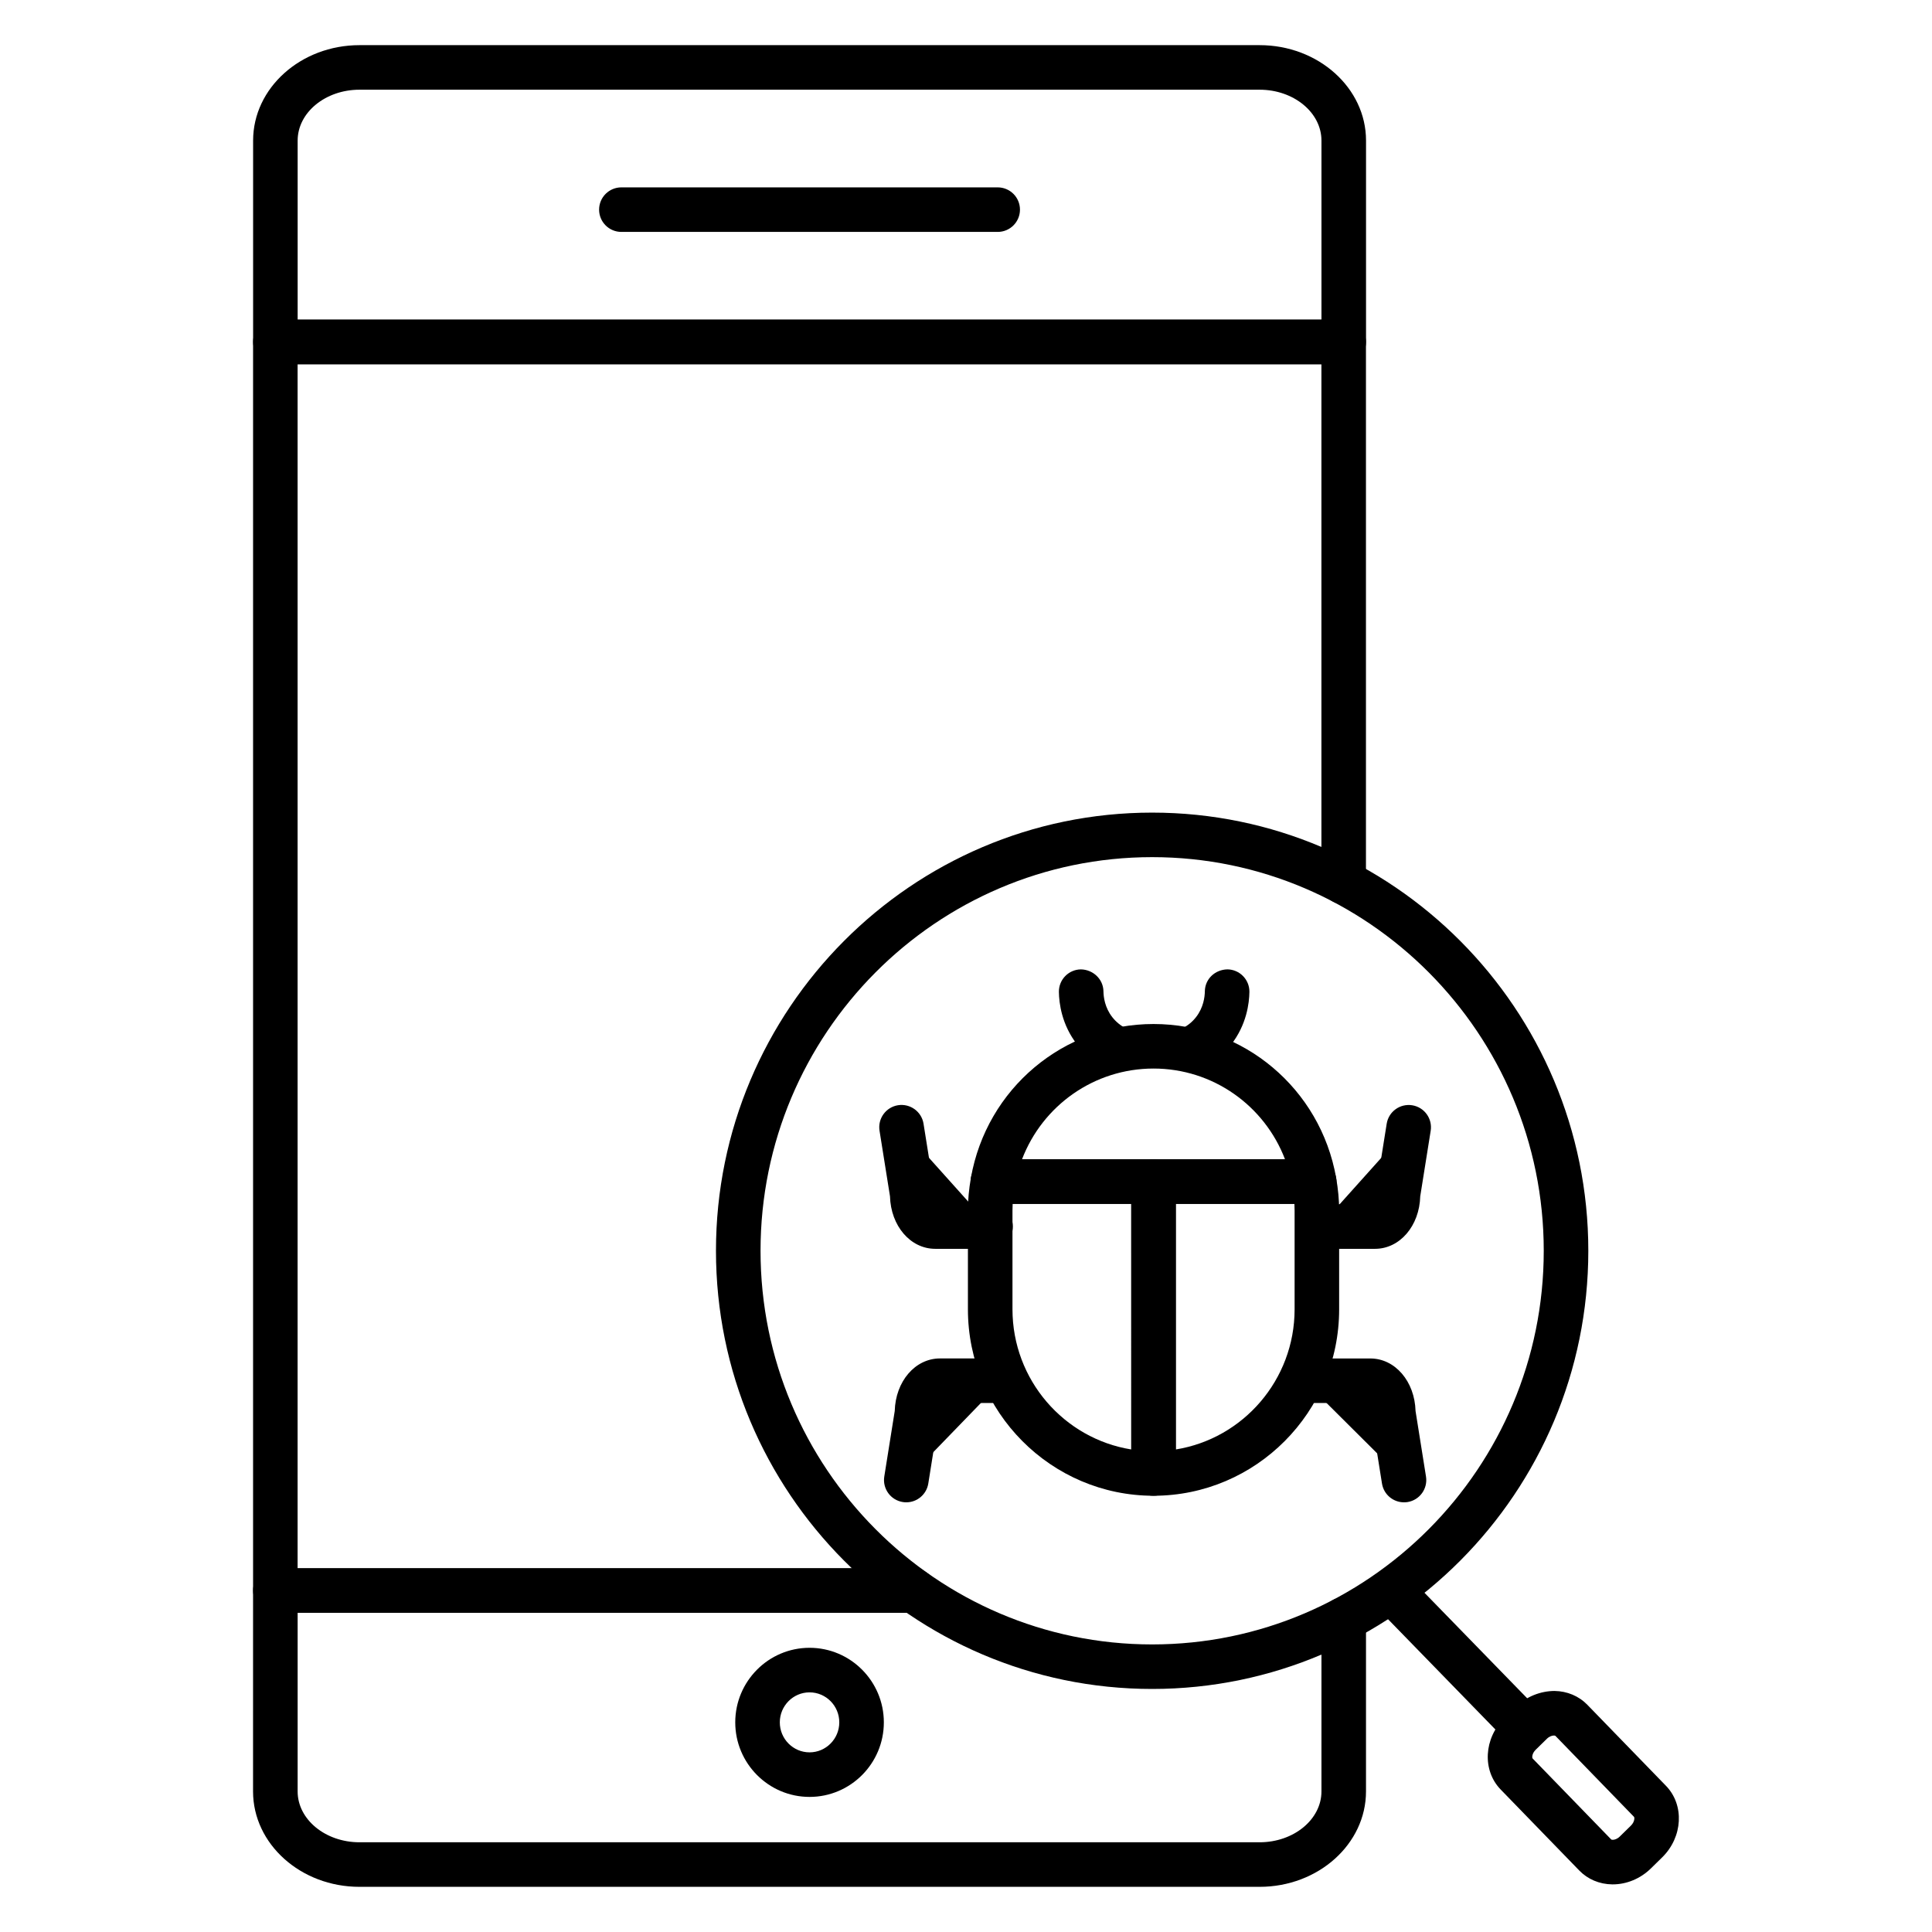 <?xml version="1.0" encoding="UTF-8"?>
<!-- Uploaded to: ICON Repo, www.svgrepo.com, Generator: ICON Repo Mixer Tools -->
<svg fill="#000000" width="800px" height="800px" version="1.1" viewBox="144 144 512 512" xmlns="http://www.w3.org/2000/svg">
 <g>
  <path d="m386.06 571.41h-169.09c-3.262 0-5.902-2.641-5.902-5.902v-330.89c0-3.262 2.641-5.902 5.902-5.902h283.12c3.262 0 5.902 2.641 5.902 5.902v143.14c0 3.262-2.641 5.902-5.902 5.902-3.262 0-5.902-2.641-5.902-5.902v-137.23h-271.32v319.09h163.18c3.262 0 5.902 2.641 5.902 5.902 0 3.262-2.641 5.902-5.902 5.902z"/>
  <path d="m477.8 644.03h-238.54c-15.547 0-28.199-11.344-28.199-25.285l0.004-53.238c0-3.262 2.641-5.902 5.902-5.902h169.09c3.262 0 5.902 2.641 5.902 5.902 0 3.262-2.641 5.902-5.902 5.902h-163.18v47.336c0 7.43 7.352 13.477 16.391 13.477h238.54c9.035 0 16.391-6.047 16.391-13.477v-45.555c0-3.262 2.641-5.902 5.902-5.902 3.262 0 5.902 2.641 5.902 5.902v45.555c0 13.941-12.652 25.285-28.199 25.285z"/>
  <path d="m500.1 240.52h-283.12c-3.262 0-5.902-2.641-5.902-5.902v-53.367c0-13.941 12.648-25.285 28.195-25.285h238.54c15.547 0 28.199 11.344 28.199 25.285v53.363c0 3.266-2.641 5.906-5.906 5.906zm-277.22-11.809h271.32v-47.461c0-7.43-7.352-13.477-16.391-13.477h-238.54c-9.035 0-16.387 6.047-16.387 13.477z"/>
  <path d="m408.4 205.46h-99.73c-3.262 0-5.902-2.641-5.902-5.902 0-3.262 2.641-5.902 5.902-5.902h99.73c3.262 0 5.902 2.641 5.902 5.902 0 3.262-2.641 5.902-5.902 5.902z"/>
  <path d="m358.54 620.2c-10.859 0-19.691-8.863-19.691-19.758 0-10.895 8.832-19.758 19.691-19.758 10.855 0 19.688 8.863 19.688 19.758 0.004 10.895-8.828 19.758-19.688 19.758zm0-27.707c-4.344 0-7.883 3.566-7.883 7.949 0 4.383 3.535 7.949 7.883 7.949 4.344 0 7.879-3.566 7.879-7.949 0.004-4.383-3.531-7.949-7.879-7.949z"/>
  <path d="m449.33 591.59c-63.73 0-115.59-52.094-115.59-116.12s51.852-116.12 115.59-116.12 115.59 52.094 115.59 116.12c0 64.035-51.855 116.12-115.59 116.12zm0-220.44c-57.227 0-103.78 46.797-103.78 104.32 0 57.52 46.555 104.32 103.78 104.32 57.223 0 103.78-46.797 103.78-104.32 0-57.523-46.555-104.32-103.78-104.32z"/>
  <path d="m548.03 607.72c-1.539 0-3.074-0.598-4.231-1.785l-32.969-33.867c-2.273-2.34-2.223-6.074 0.109-8.348 2.34-2.269 6.074-2.219 8.348 0.109l32.969 33.867c2.273 2.34 2.223 6.074-0.109 8.348-1.145 1.117-2.629 1.676-4.117 1.676z"/>
  <path d="m571.41 643.38h-0.164c-3.367-0.043-6.469-1.348-8.723-3.676l-20.828-21.461c-4.934-5.082-4.477-13.59 1.012-18.973l2.984-2.926c2.785-2.731 6.547-4.203 10.258-4.223 3.367 0.043 6.469 1.348 8.723 3.676l20.828 21.461c4.934 5.082 4.477 13.59-1.016 18.973l-2.981 2.922c-2.742 2.695-6.41 4.227-10.094 4.227zm-15.629-39.445c-0.469 0-1.188 0.219-1.828 0.848l-2.981 2.922c-1.008 0.988-0.996 2.121-0.809 2.312l20.828 21.461c0.043 0.047 0.234 0.109 0.418 0.09 0.469 0 1.184-0.219 1.828-0.848l2.981-2.922c0.996-0.977 0.992-2.129 0.812-2.312l-20.828-21.461c-0.047-0.043-0.203-0.105-0.422-0.09z"/>
  <path d="m449.7 540.39c-27.125 0-49.191-22.168-49.191-49.418v-26.195c0-2.797 0.262-5.637 0.801-8.68 0.496-2.816 2.953-4.875 5.812-4.875h42.574c3.262 0 5.902 2.641 5.902 5.902v77.359c0.004 3.266-2.637 5.906-5.898 5.906zm-37.336-77.352c-0.031 0.586-0.047 1.168-0.047 1.746v26.195c0 18.715 13.66 34.281 31.48 37.141l-0.004-65.082z"/>
  <path d="m449.7 540.39c-3.262 0-5.902-2.641-5.902-5.902l-0.004-77.355c0-3.262 2.641-5.902 5.902-5.902h42.574c2.867 0 5.316 2.055 5.812 4.875 0.539 3.051 0.805 5.887 0.805 8.68v26.195c0.004 27.246-22.066 49.41-49.188 49.41zm5.902-77.352v65.082c17.816-2.856 31.48-18.422 31.48-37.141v-26.195c0-0.574-0.016-1.156-0.047-1.746z"/>
  <path d="m492.27 463.04h-85.152c-1.742 0-3.402-0.77-4.523-2.109-1.121-1.34-1.594-3.106-1.289-4.82 4.176-23.605 24.523-40.738 48.391-40.738 23.863 0 44.219 17.133 48.391 40.738 0.305 1.719-0.168 3.484-1.289 4.82-1.125 1.332-2.781 2.109-4.527 2.109zm-77.426-11.809h69.699c-5.453-14.281-19.148-24.055-34.848-24.055-15.699 0-29.398 9.773-34.852 24.055z"/>
  <path d="m493.73 469.04h14.664c3.371 0 6.098-3.824 6.098-8.543l2.832-17.773"/>
  <path d="m508.39 474.95h-14.664c-3.262 0-5.902-2.641-5.902-5.902s2.641-5.902 5.902-5.902h14.152c0.281-0.387 0.703-1.301 0.703-2.637 0-0.312 0.023-0.621 0.074-0.93l2.832-17.773c0.512-3.219 3.527-5.406 6.762-4.898 3.219 0.516 5.41 3.539 4.898 6.762l-2.769 17.359c-0.211 7.844-5.398 13.922-11.988 13.922z"/>
  <path d="m489.63 509.91h17.504c3.371 0 6.098 3.824 6.098 8.543l2.832 17.773"/>
  <path d="m516.06 542.13c-2.852 0-5.356-2.066-5.82-4.977l-2.836-17.773c-0.047-0.309-0.074-0.617-0.074-0.93 0-1.344-0.426-2.254-0.703-2.637h-16.988c-3.262 0-5.902-2.641-5.902-5.902 0-3.262 2.641-5.902 5.902-5.902h17.504c6.586 0 11.777 6.078 11.992 13.934l2.769 17.359c0.512 3.219-1.68 6.246-4.898 6.762-0.324 0.043-0.637 0.066-0.945 0.066zm-8.926-26.316h0.039z"/>
  <path d="m406.51 469.04h-14.664c-3.371 0-6.098-3.824-6.098-8.543l-2.832-17.773"/>
  <path d="m406.51 474.95h-14.664c-6.586 0-11.777-6.078-11.992-13.934l-2.769-17.359c-0.512-3.219 1.68-6.246 4.898-6.762 3.203-0.508 6.246 1.676 6.762 4.898l2.836 17.773c0.047 0.309 0.074 0.617 0.074 0.93 0 1.34 0.426 2.25 0.703 2.637h14.152c3.262 0 5.902 2.641 5.902 5.902 0.008 3.269-2.637 5.914-5.902 5.914z"/>
  <path d="m409.66 509.91h-16.555c-3.371 0-6.098 3.824-6.098 8.543l-2.832 17.773"/>
  <path d="m384.18 542.13c-0.312 0-0.621-0.023-0.938-0.074-3.219-0.516-5.41-3.539-4.898-6.762l2.769-17.359c0.215-7.852 5.406-13.934 11.992-13.934h16.555c3.262 0 5.902 2.641 5.902 5.902s-2.641 5.902-5.902 5.902h-16.043c-0.281 0.387-0.703 1.301-0.703 2.637 0 0.312-0.023 0.621-0.074 0.93l-2.832 17.773c-0.469 2.914-2.977 4.984-5.828 4.984z"/>
  <path d="m430.52 406.8c0.023 1.625 0.305 6.199 3.602 10.406 2.016 2.574 4.348 3.977 5.781 4.684"/>
  <path d="m439.9 427.79c-0.883 0-1.773-0.195-2.617-0.613-3.09-1.531-5.719-3.66-7.809-6.332-4.125-5.266-4.812-11.008-4.856-13.961-0.047-3.262 2.559-5.945 5.82-5.988 3.227 0.055 5.938 2.559 5.988 5.82 0.02 1.469 0.352 4.309 2.348 6.848 0.996 1.273 2.258 2.293 3.754 3.035 2.926 1.449 4.117 4.992 2.672 7.91-1.035 2.078-3.129 3.281-5.301 3.281z"/>
  <path d="m469.21 406.8c-0.023 1.625-0.305 6.199-3.602 10.406-2.016 2.574-4.348 3.977-5.781 4.684"/>
  <path d="m459.82 427.79c-2.172 0-4.266-1.207-5.297-3.285-1.445-2.926-0.246-6.465 2.676-7.91 1.492-0.738 2.754-1.754 3.75-3.031 1.996-2.543 2.328-5.383 2.348-6.852 0.047-3.262 2.66-5.746 5.988-5.82 3.258 0.047 5.863 2.727 5.82 5.988-0.043 2.953-0.73 8.695-4.856 13.965-2.062 2.633-4.766 4.824-7.812 6.332-0.844 0.418-1.738 0.613-2.617 0.613z"/>
 </g>
</svg>